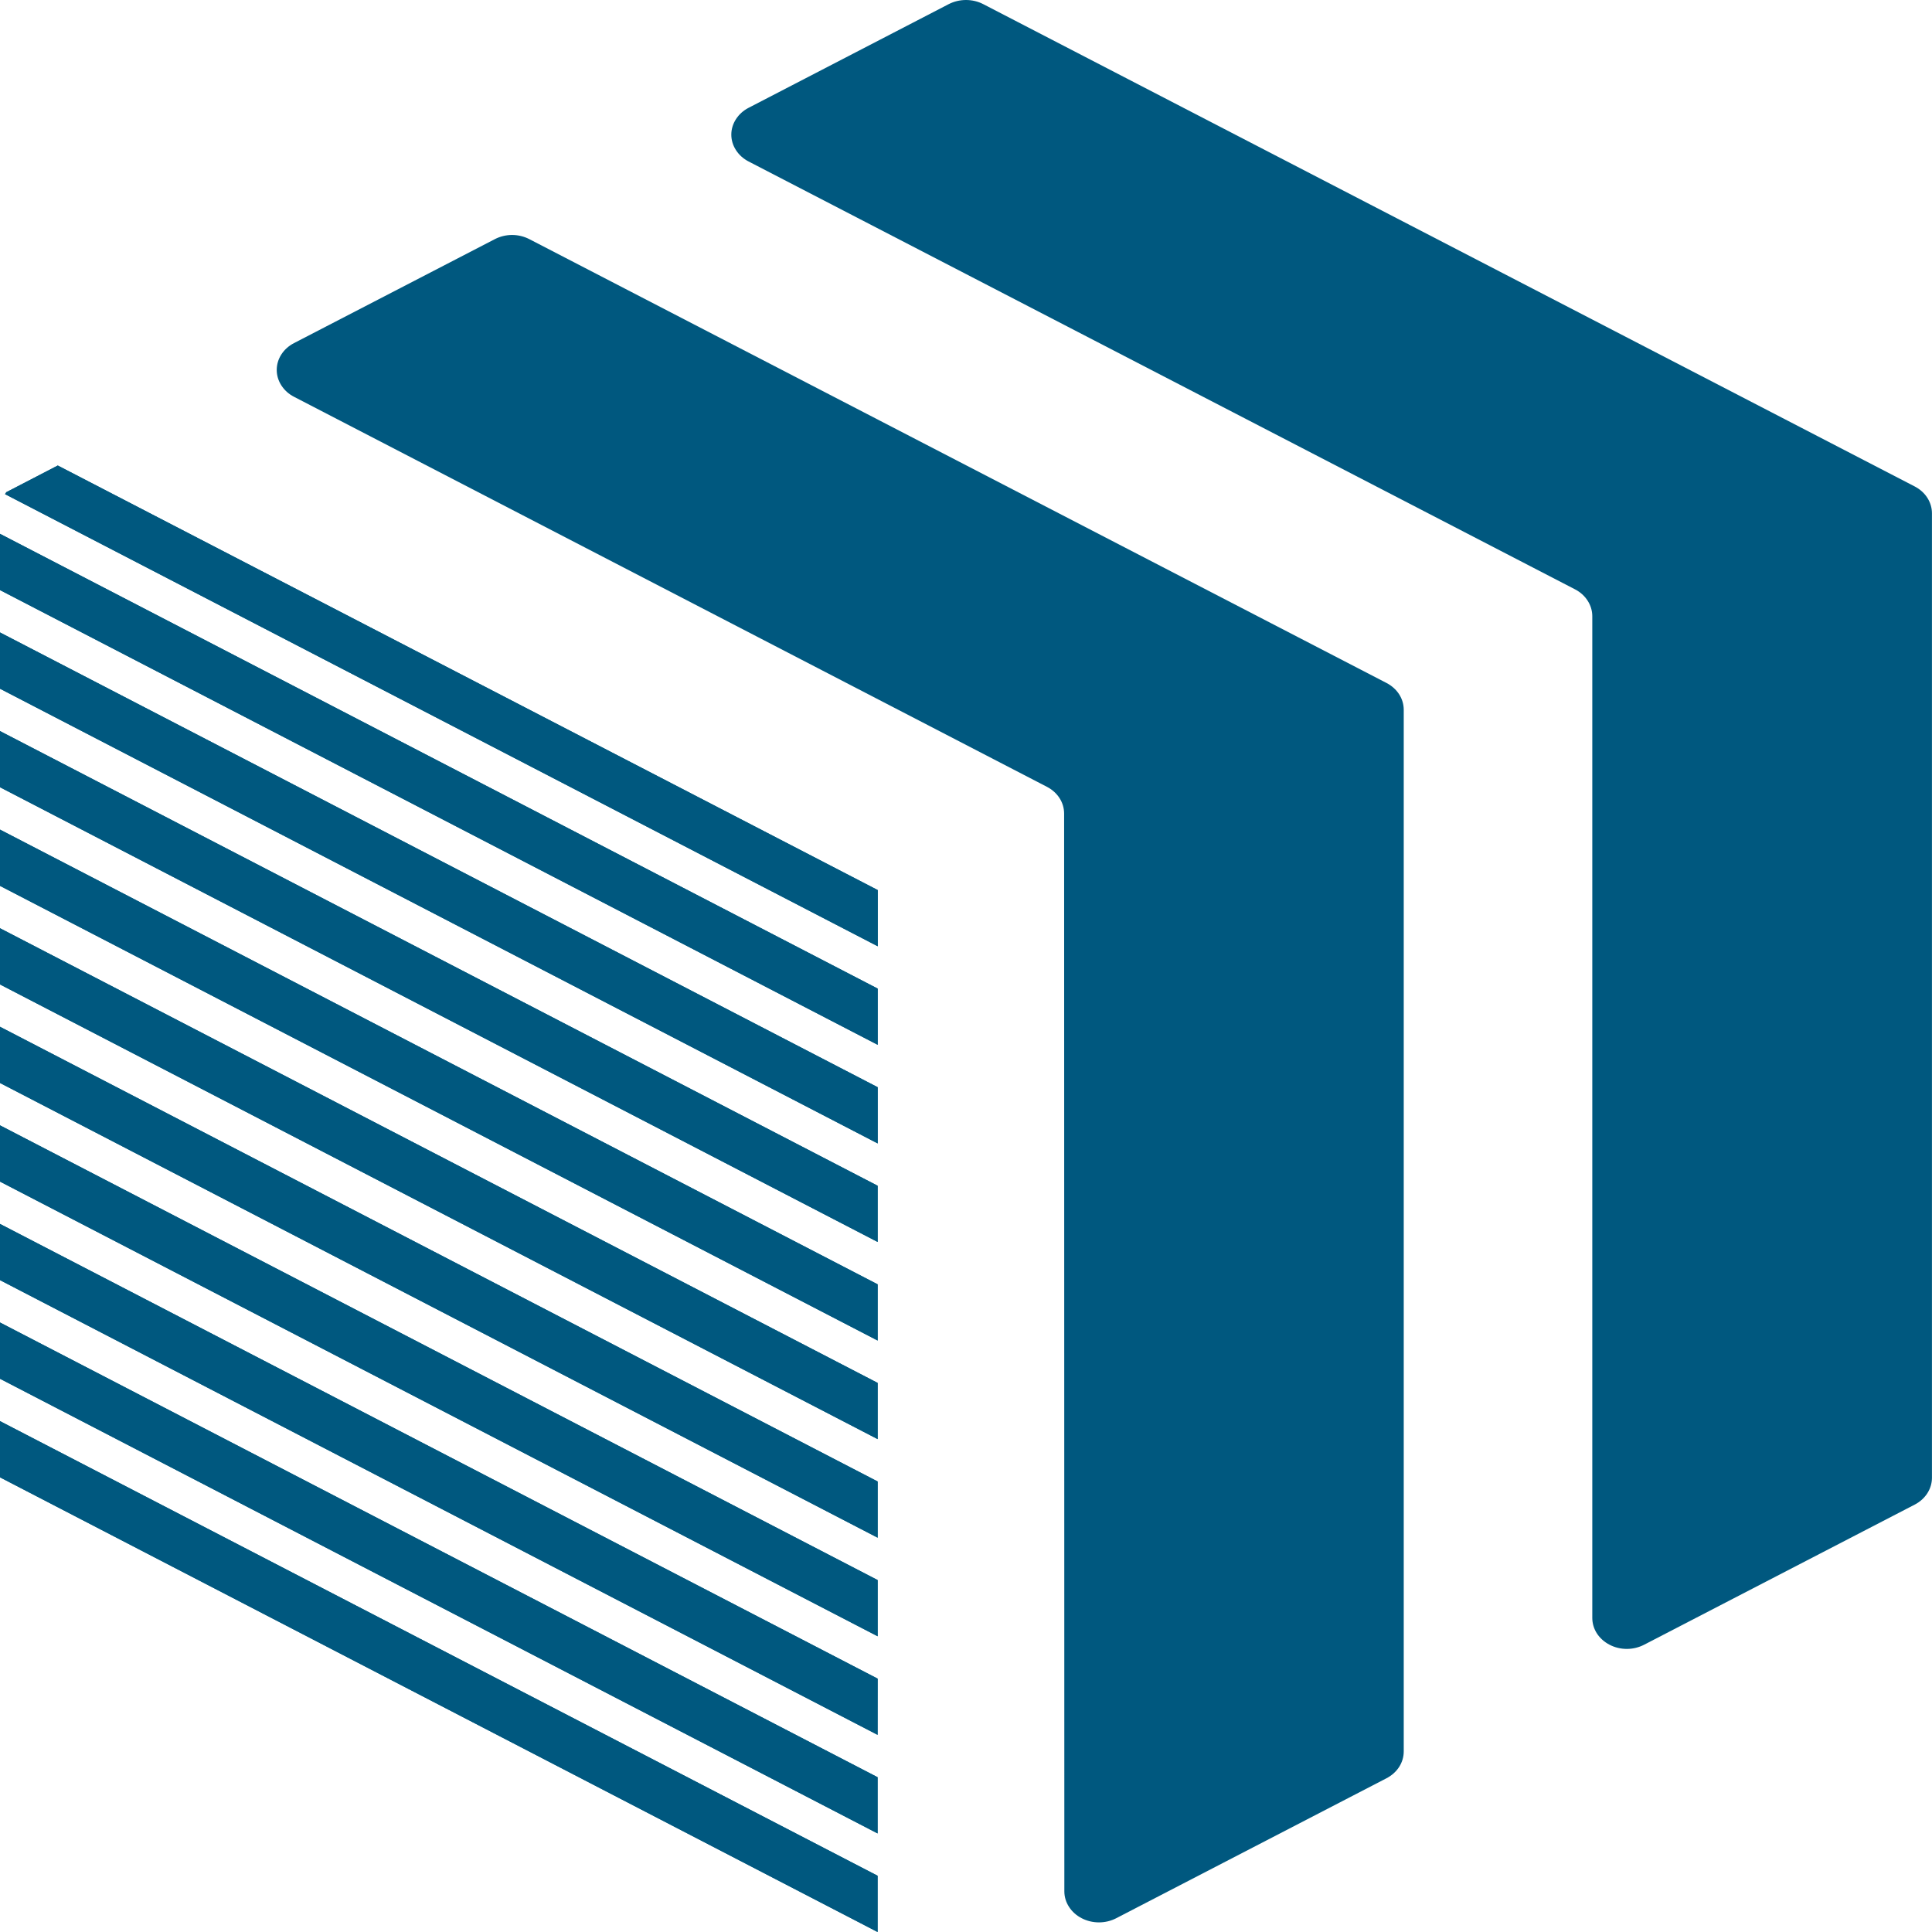 <svg width="42" height="42" viewBox="0 0 42 42" fill="none" xmlns="http://www.w3.org/2000/svg">
<path d="M16.273 3.51L34.24 12.812C34.354 12.871 34.449 12.956 34.514 13.059C34.58 13.161 34.615 13.277 34.615 13.395V35.172C34.615 35.29 34.649 35.406 34.715 35.509C34.781 35.611 34.876 35.696 34.99 35.755C35.104 35.815 35.234 35.846 35.366 35.846C35.498 35.846 35.627 35.814 35.742 35.755L41.624 32.709C41.737 32.651 41.831 32.566 41.897 32.465C41.963 32.363 41.998 32.248 41.999 32.131V11.158C41.999 11.04 41.964 10.924 41.899 10.822C41.833 10.719 41.738 10.634 41.624 10.575L21.375 0.09C21.261 0.031 21.132 0 21 0C20.868 0 20.739 0.031 20.624 0.09L16.273 2.344C16.159 2.403 16.065 2.488 15.999 2.591C15.933 2.693 15.898 2.809 15.898 2.927C15.898 3.045 15.933 3.161 15.999 3.263C16.065 3.366 16.159 3.451 16.273 3.51Z" fill="#00587F"/>
<path d="M6.392 8.626L22.758 17.104C22.872 17.163 22.967 17.247 23.033 17.35C23.099 17.452 23.133 17.569 23.133 17.687L23.138 41.121C23.139 41.239 23.174 41.354 23.241 41.456C23.307 41.558 23.402 41.643 23.516 41.701C23.63 41.76 23.759 41.791 23.89 41.791C24.022 41.791 24.151 41.76 24.265 41.701L30.141 38.658C30.255 38.599 30.35 38.514 30.416 38.412C30.482 38.309 30.516 38.193 30.516 38.075V15.43C30.516 15.312 30.482 15.196 30.416 15.093C30.35 14.991 30.255 14.906 30.141 14.847L11.508 5.199C11.393 5.14 11.264 5.108 11.132 5.108C11 5.108 10.871 5.14 10.757 5.199L6.391 7.459C6.277 7.518 6.182 7.603 6.116 7.706C6.05 7.808 6.016 7.924 6.016 8.043C6.016 8.161 6.051 8.277 6.117 8.379C6.183 8.482 6.277 8.567 6.392 8.626Z" fill="#00587F"/>
<path d="M0.109 10.742L19.081 20.571V19.349L1.256 10.12L0.137 10.7L0.109 10.742Z" fill="#00587F"/>
<path d="M0 11.605V12.828L19.08 22.713V21.491L0 11.605Z" fill="#00587F"/>
<path d="M0 13.749V14.972L19.08 24.857V23.635L0 13.749Z" fill="#00587F"/>
<path d="M0 15.893V17.114L19.079 26.999V25.777L0 15.893Z" fill="#00587F"/>
<path d="M19.079 27.92L0 18.035V19.258L19.079 29.142V27.92Z" fill="#00587F"/>
<path d="M0 20.179V21.401L19.079 31.285V30.063L0 20.179Z" fill="#00587F"/>
<path d="M0 22.321V23.543L19.079 33.428V32.206L0 22.321Z" fill="#00587F"/>
<path d="M0 24.464V25.687L19.079 35.571V34.349L0 24.464Z" fill="#00587F"/>
<path d="M0 26.607V27.829L19.078 37.714L19.079 36.492L0 26.607Z" fill="#00587F"/>
<path d="M0 28.75V29.973L19.078 39.857V38.635L0 28.75Z" fill="#00587F"/>
<path d="M0 30.894V32.116L19.078 42V40.777L0 30.894Z" fill="#00587F"/>
<path d="M0 24.464V25.687L19.079 35.571V34.349L0 24.464Z" fill="#00587F"/>
<path d="M0 26.607V27.829L19.078 37.714L19.079 36.492L0 26.607Z" fill="#00587F"/>
<path d="M0 28.75V29.973L19.078 39.857V38.635L0 28.75Z" fill="#00587F"/>
<path d="M0 30.894V32.116L19.078 42V40.777L0 30.894Z" fill="#00587F"/>
<path d="M0 22.321V23.543L19.079 33.428V32.206L0 22.321Z" fill="#00587F"/>
<path d="M0 20.179V21.401L19.079 31.285V30.063L0 20.179Z" fill="#00587F"/>
<path d="M0 18.035V19.258L19.079 29.142V27.92L0 18.035Z" fill="#00587F"/>
<path d="M0 15.893V17.114L19.079 26.999V25.777L0 15.893Z" fill="#00587F"/>
<path d="M0 13.749V14.972L19.08 24.857V23.635L0 13.749Z" fill="#00587F"/>
<path d="M0 11.605V12.828L19.08 22.713V21.491L0 11.605Z" fill="#00587F"/>
<path d="M0.109 10.742L19.081 20.571V19.349L1.256 10.12L0.137 10.7L0.109 10.742Z" fill="#00587F"/>
</svg>
